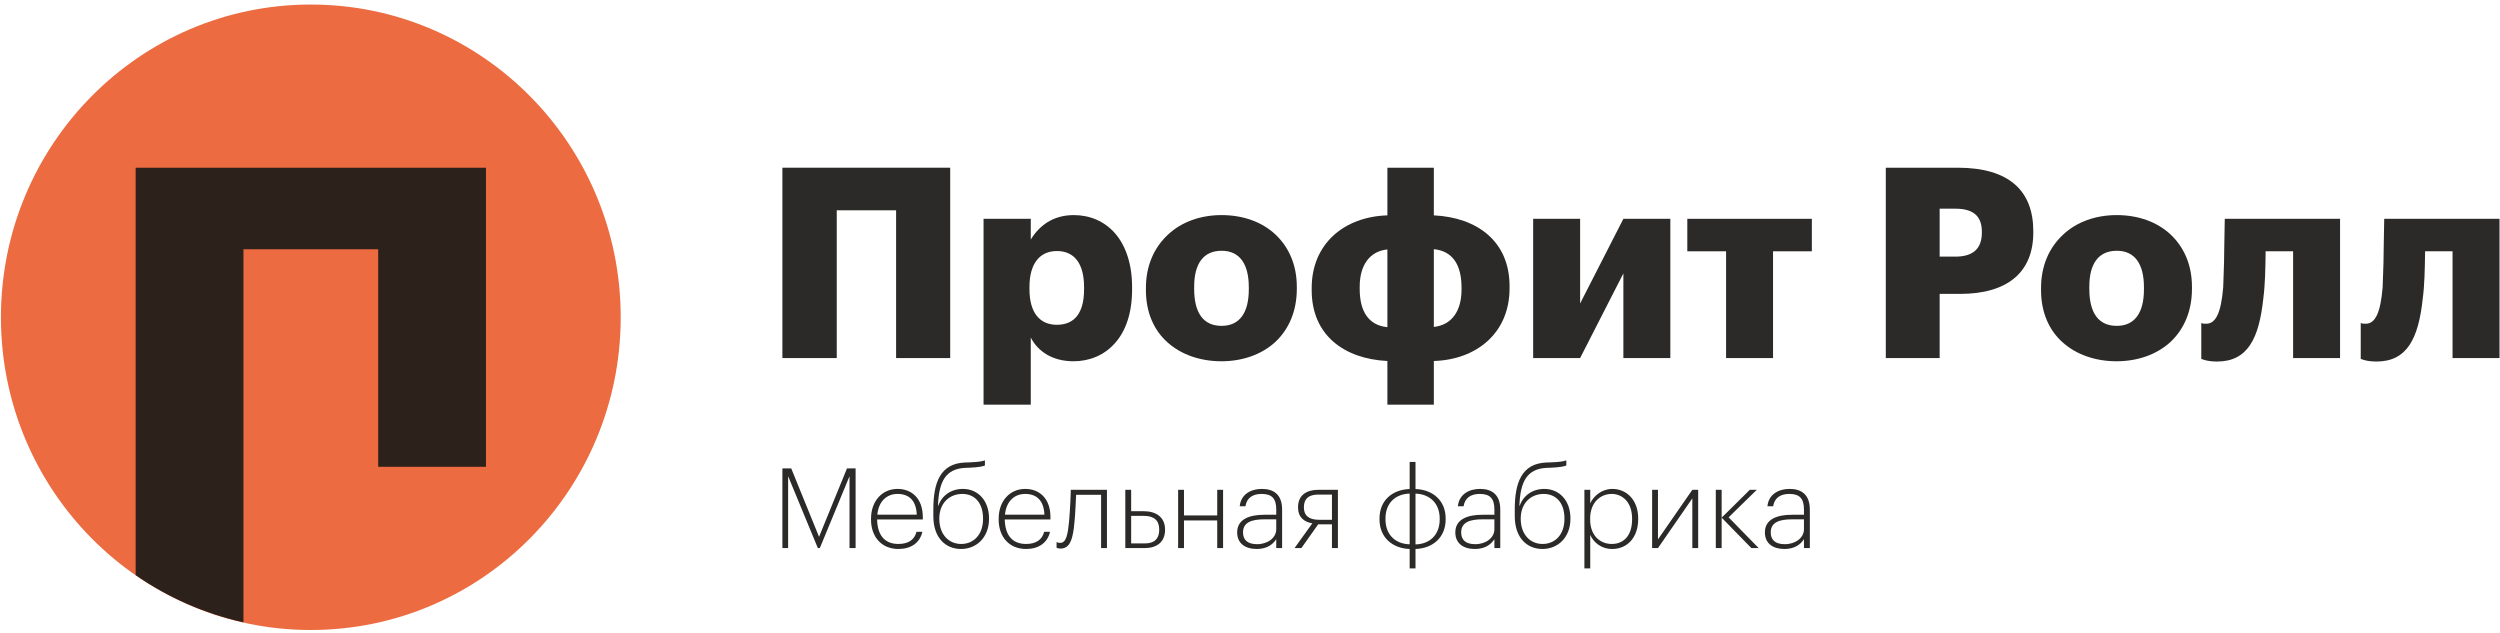 <svg xmlns="http://www.w3.org/2000/svg" width="245" height="62" viewBox="0 0 245 62" fill="none"><g clip-path="url(#clip0_88_158)"><path d="M60.829 31.093C60.829 48.018 47.233 61.74 30.46 61.74C13.688 61.74 0.091 48.018 0.091 31.093C0.091 14.166 13.688 0.445 30.46 0.445C47.233 0.445 60.829 14.166 60.829 31.093Z" fill="#EC6B40"></path><path d="M13.295 16.435V56.365C16.44 58.544 20.012 60.13 23.858 60.992V24.429H37.062V45.749H47.626V16.435H13.295Z" fill="#2D211B"></path><path d="M82.001 20.609V35.091H76.675V16.435H93.119V35.091H87.818V20.609H82.001Z" fill="#2B2A29"></path><path d="M101.016 21.444V23.48C101.818 22.149 103.161 21.079 105.231 21.079C106.807 21.079 108.231 21.68 109.264 22.853C110.298 24.028 110.945 25.827 110.945 28.149V28.359C110.945 30.733 110.298 32.482 109.264 33.629C108.231 34.804 106.782 35.404 105.206 35.404C103.136 35.404 101.715 34.438 101.016 33.082V39.657H96.388V21.444H101.016ZM106.239 28.359V28.149C106.239 25.75 105.231 24.602 103.576 24.602C101.896 24.602 100.887 25.827 100.887 28.124V28.332C100.887 30.654 101.896 31.829 103.576 31.829C105.334 31.829 106.239 30.629 106.239 28.359Z" fill="#2B2A29"></path><path d="M114.444 33.577C113.1 32.403 112.299 30.629 112.299 28.438V28.229C112.299 26.037 113.1 24.263 114.444 23.011C115.764 21.758 117.625 21.079 119.719 21.079C121.787 21.079 123.648 21.731 124.968 22.957C126.286 24.184 127.088 25.933 127.088 28.098V28.307C127.088 30.525 126.286 32.299 124.968 33.525C123.622 34.752 121.762 35.404 119.692 35.404C117.625 35.404 115.764 34.752 114.444 33.577ZM122.383 28.359V28.149C122.383 25.854 121.478 24.575 119.719 24.575C117.961 24.575 117.029 25.802 117.029 28.098V28.307C117.029 30.681 117.934 31.934 119.719 31.934C121.478 31.934 122.383 30.654 122.383 28.359Z" fill="#2B2A29"></path><path d="M147.937 28.046V28.255C147.937 32.612 144.73 35.247 140.516 35.378V39.656H135.964V35.378C131.724 35.169 128.545 32.847 128.545 28.438V28.228C128.545 23.871 131.749 21.235 135.964 21.105V16.435H140.516V21.105C144.756 21.314 147.937 23.636 147.937 28.046ZM133.25 28.098V28.307C133.25 30.498 134.103 31.882 135.964 32.064V24.444C134.206 24.627 133.25 26.011 133.25 28.098ZM143.23 28.385V28.176C143.23 25.985 142.377 24.602 140.516 24.419V32.038C142.274 31.855 143.23 30.472 143.23 28.385Z" fill="#2B2A29"></path><path d="M150.249 21.444H154.851V29.742L159.091 21.444H163.693V35.091H159.091V26.793L154.851 35.091H150.249V21.444Z" fill="#2B2A29"></path><path d="M173.758 24.627V35.091H169.156V24.627H165.357V21.444H177.561V24.627H173.758Z" fill="#2B2A29"></path><path d="M191.843 16.435C196.911 16.435 199.264 18.705 199.264 22.671V22.774C199.264 26.715 196.704 28.802 192.075 28.802H190.086V35.091H184.809V16.435H191.843ZM194.222 22.801V22.697C194.222 21.105 193.292 20.452 191.637 20.452H190.086V25.15H191.61C193.367 25.15 194.222 24.367 194.222 22.801Z" fill="#2B2A29"></path><path d="M202.168 33.577C200.825 32.403 200.022 30.629 200.022 28.438V28.229C200.022 26.037 200.825 24.263 202.168 23.011C203.488 21.758 205.349 21.079 207.444 21.079C209.511 21.079 211.372 21.731 212.692 22.957C214.01 24.184 214.812 25.933 214.812 28.098V28.307C214.812 30.525 214.01 32.299 212.692 33.525C211.347 34.752 209.486 35.404 207.416 35.404C205.349 35.404 203.488 34.752 202.168 33.577ZM210.107 28.359V28.149C210.107 25.854 209.201 24.575 207.444 24.575C205.686 24.575 204.753 25.802 204.753 28.098V28.307C204.753 30.681 205.658 31.934 207.444 31.934C209.201 31.934 210.107 30.654 210.107 28.359Z" fill="#2B2A29"></path><path d="M217.278 35.43C216.217 35.43 215.751 35.169 215.726 35.169V31.647C215.751 31.672 215.804 31.672 215.854 31.699C215.907 31.724 216.035 31.724 216.217 31.724C217.147 31.724 217.665 30.654 217.872 28.176C217.872 27.707 217.974 26.037 217.974 24.444L218.027 21.444H229.326V35.091H224.724V24.627H222.033C222.008 26.376 221.983 27.915 221.802 29.272C221.387 33.159 220.276 35.43 217.278 35.43Z" fill="#2B2A29"></path><path d="M232.903 35.43C231.842 35.43 231.377 35.169 231.352 35.169V31.647C231.377 31.672 231.43 31.672 231.48 31.699C231.532 31.724 231.661 31.724 231.842 31.724C232.773 31.724 233.291 30.654 233.497 28.176C233.497 27.707 233.6 26.037 233.6 24.444L233.653 21.444H244.952V35.091H240.35V24.627H237.659C237.634 26.376 237.609 27.915 237.428 29.272C237.013 33.159 235.901 35.43 232.903 35.43Z" fill="#2B2A29"></path><path d="M77.541 45.904L80.267 52.609L83.004 45.904H83.849V53.712H83.253V46.668L80.343 53.712H80.148L77.237 46.668V53.712H76.675V45.904H77.541Z" fill="#2B2A29"></path><path d="M85.36 50.917V50.829C85.36 49.114 86.444 47.913 87.959 47.913C89.321 47.913 90.437 48.809 90.437 50.698V50.906H85.957C85.988 52.445 86.693 53.308 88.045 53.308C88.997 53.308 89.615 52.915 89.819 52.118H90.393C90.144 53.21 89.267 53.8 88.045 53.8C86.411 53.8 85.36 52.631 85.36 50.917ZM87.959 48.405C86.855 48.405 86.097 49.179 85.978 50.436H89.842C89.788 49.038 89.073 48.405 87.959 48.405Z" fill="#2B2A29"></path><path d="M91.468 50.589V49.912C91.468 47.346 92.117 45.413 94.586 45.325L94.965 45.314C95.829 45.282 96.252 45.216 96.522 45.117V45.62C96.273 45.718 95.884 45.795 94.986 45.838L94.618 45.849C92.67 45.936 92.01 47.181 91.922 49.552H91.956C92.314 48.546 93.222 47.913 94.358 47.913C95.863 47.913 96.924 49.081 96.924 50.786V50.851C96.924 52.653 95.71 53.8 94.184 53.8C92.648 53.8 91.468 52.686 91.468 50.589ZM96.338 50.862V50.808C96.338 49.278 95.515 48.405 94.304 48.405C93.059 48.405 92.052 49.29 92.052 50.818V50.841C92.052 52.369 92.973 53.308 94.195 53.308C95.409 53.308 96.338 52.402 96.338 50.862Z" fill="#2B2A29"></path><path d="M97.869 50.917V50.829C97.869 49.114 98.953 47.913 100.468 47.913C101.83 47.913 102.946 48.809 102.946 50.698V50.906H98.466C98.497 52.445 99.202 53.308 100.554 53.308C101.506 53.308 102.123 52.915 102.329 52.118H102.902C102.653 53.21 101.776 53.8 100.554 53.8C98.92 53.8 97.869 52.631 97.869 50.917ZM100.468 48.405C99.363 48.405 98.606 49.179 98.486 50.436H102.352C102.297 49.038 101.581 48.405 100.468 48.405Z" fill="#2B2A29"></path><path d="M103.957 53.756C103.816 53.756 103.718 53.745 103.653 53.723L103.544 53.68V53.123L103.653 53.166C103.718 53.189 103.804 53.2 103.912 53.2C104.496 53.2 104.649 52.337 104.768 51.113C104.823 50.545 104.865 49.77 104.898 49.126C104.919 48.755 104.93 48.383 104.94 48.001H108.481V53.712H107.907V48.493H105.461C105.427 49.104 105.384 50.349 105.298 51.168C105.157 52.828 104.854 53.756 103.957 53.756Z" fill="#2B2A29"></path><path d="M110.853 48.001V50.097H112.078C113.299 50.097 114.176 50.688 114.176 51.889V51.922C114.176 53.145 113.333 53.712 112.186 53.712H110.28V48.001H110.853ZM113.603 51.922V51.889C113.603 51.015 113.105 50.556 112.109 50.556H110.853V53.254H112.218C113.169 53.254 113.603 52.752 113.603 51.922Z" fill="#2B2A29"></path><path d="M116.03 51.004V53.712H115.457V48.001H116.03V50.513H119.288V48.001H119.862V53.712H119.288V51.004H116.03Z" fill="#2B2A29"></path><path d="M121.242 52.173C121.242 50.851 122.496 50.447 123.894 50.447H125.072V49.933C125.072 48.852 124.641 48.405 123.645 48.405C122.778 48.405 122.184 48.776 122.052 49.617H121.492C121.609 48.427 122.605 47.913 123.665 47.913C124.835 47.913 125.647 48.48 125.647 49.933V53.712H125.072V52.838C124.716 53.396 124.109 53.8 123.157 53.8C122.032 53.8 121.242 53.254 121.242 52.173ZM125.072 51.866V50.894H123.914C122.734 50.894 121.816 51.146 121.816 52.173C121.816 52.915 122.26 53.33 123.201 53.33C124.239 53.33 125.072 52.707 125.072 51.866Z" fill="#2B2A29"></path><path d="M126.863 53.712L128.606 51.288C127.794 51.146 127.208 50.688 127.208 49.737V49.705C127.208 48.514 128.053 48.001 129.2 48.001H131.115V53.712H130.531V51.387H129.179L127.534 53.712H126.863ZM127.782 49.705V49.737C127.782 50.524 128.269 50.939 129.276 50.939H130.531V48.47H129.167C128.248 48.47 127.782 48.885 127.782 49.705Z" fill="#2B2A29"></path><path d="M141.674 50.808V50.895C141.674 52.675 140.408 53.746 138.719 53.8V55.701H138.146V53.8C136.457 53.746 135.191 52.664 135.191 50.906V50.819C135.191 49.028 136.457 47.98 138.146 47.925V45.27H138.719V47.925C140.408 47.98 141.674 49.049 141.674 50.808ZM135.777 50.808V50.895C135.777 52.424 136.771 53.308 138.146 53.341V48.372C136.771 48.405 135.777 49.29 135.777 50.808ZM141.09 50.906V50.829C141.09 49.29 140.094 48.427 138.719 48.372V53.353C140.094 53.32 141.09 52.435 141.09 50.906Z" fill="#2B2A29"></path><path d="M142.621 52.173C142.621 50.851 143.877 50.447 145.273 50.447H146.451V49.933C146.451 48.852 146.02 48.405 145.024 48.405C144.157 48.405 143.563 48.776 143.431 49.617H142.871C142.988 48.427 143.983 47.913 145.044 47.913C146.214 47.913 147.026 48.48 147.026 49.933V53.712H146.451V52.838C146.095 53.396 145.488 53.8 144.536 53.8C143.41 53.8 142.621 53.254 142.621 52.173ZM146.451 51.866V50.894H145.294C144.113 50.894 143.195 51.146 143.195 52.173C143.195 52.915 143.638 53.33 144.58 53.33C145.618 53.33 146.451 52.707 146.451 51.866Z" fill="#2B2A29"></path><path d="M148.447 50.589V49.912C148.447 47.346 149.096 45.413 151.565 45.325L151.943 45.314C152.808 45.282 153.23 45.216 153.5 45.117V45.62C153.251 45.718 152.862 45.795 151.965 45.838L151.596 45.849C149.648 45.936 148.989 47.181 148.901 49.552H148.935C149.293 48.546 150.2 47.913 151.337 47.913C152.841 47.913 153.902 49.081 153.902 50.786V50.851C153.902 52.653 152.688 53.8 151.163 53.8C149.627 53.8 148.447 52.686 148.447 50.589ZM153.316 50.862V50.808C153.316 49.278 152.494 48.405 151.282 48.405C150.037 48.405 149.031 49.29 149.031 50.818V50.841C149.031 52.369 149.951 53.308 151.174 53.308C152.387 53.308 153.316 52.402 153.316 50.862Z" fill="#2B2A29"></path><path d="M155.844 48V49.333C156.158 48.601 157.003 47.913 157.997 47.913C159.426 47.913 160.542 49.016 160.542 50.796V50.884C160.542 52.675 159.47 53.8 157.997 53.8C156.884 53.8 156.137 53.112 155.844 52.412V55.7H155.271V48H155.844ZM159.945 50.906V50.818C159.945 49.245 159.026 48.405 157.945 48.405C156.84 48.405 155.834 49.245 155.834 50.818V50.906C155.834 52.467 156.786 53.308 157.955 53.308C159.156 53.308 159.945 52.445 159.945 50.906Z" fill="#2B2A29"></path><path d="M161.908 48.001H162.481V52.861L165.848 48.001H166.422V53.712H165.848V48.842L162.481 53.712H161.908V48.001Z" fill="#2B2A29"></path><path d="M168.721 53.712H168.148V48.001H168.721V50.731L171.481 48.001H172.164L169.403 50.698L172.347 53.712H171.632L168.721 50.731V53.712Z" fill="#2B2A29"></path><path d="M172.959 52.173C172.959 50.851 174.214 50.447 175.61 50.447H176.788V49.933C176.788 48.852 176.357 48.405 175.361 48.405C174.494 48.405 173.9 48.776 173.768 49.617H173.208C173.325 48.427 174.321 47.913 175.382 47.913C176.551 47.913 177.364 48.48 177.364 49.933V53.712H176.788V52.838C176.432 53.396 175.825 53.8 174.873 53.8C173.748 53.8 172.959 53.254 172.959 52.173ZM176.788 51.866V50.894H175.631C174.451 50.894 173.532 51.146 173.532 52.173C173.532 52.915 173.975 53.33 174.917 53.33C175.955 53.33 176.788 52.707 176.788 51.866Z" fill="#2B2A29"></path></g><defs><clipPath id="clip0_88_158"><rect width="244.952" height="61.48" fill="white" transform="translate(0 0.26)"></rect></clipPath></defs></svg>